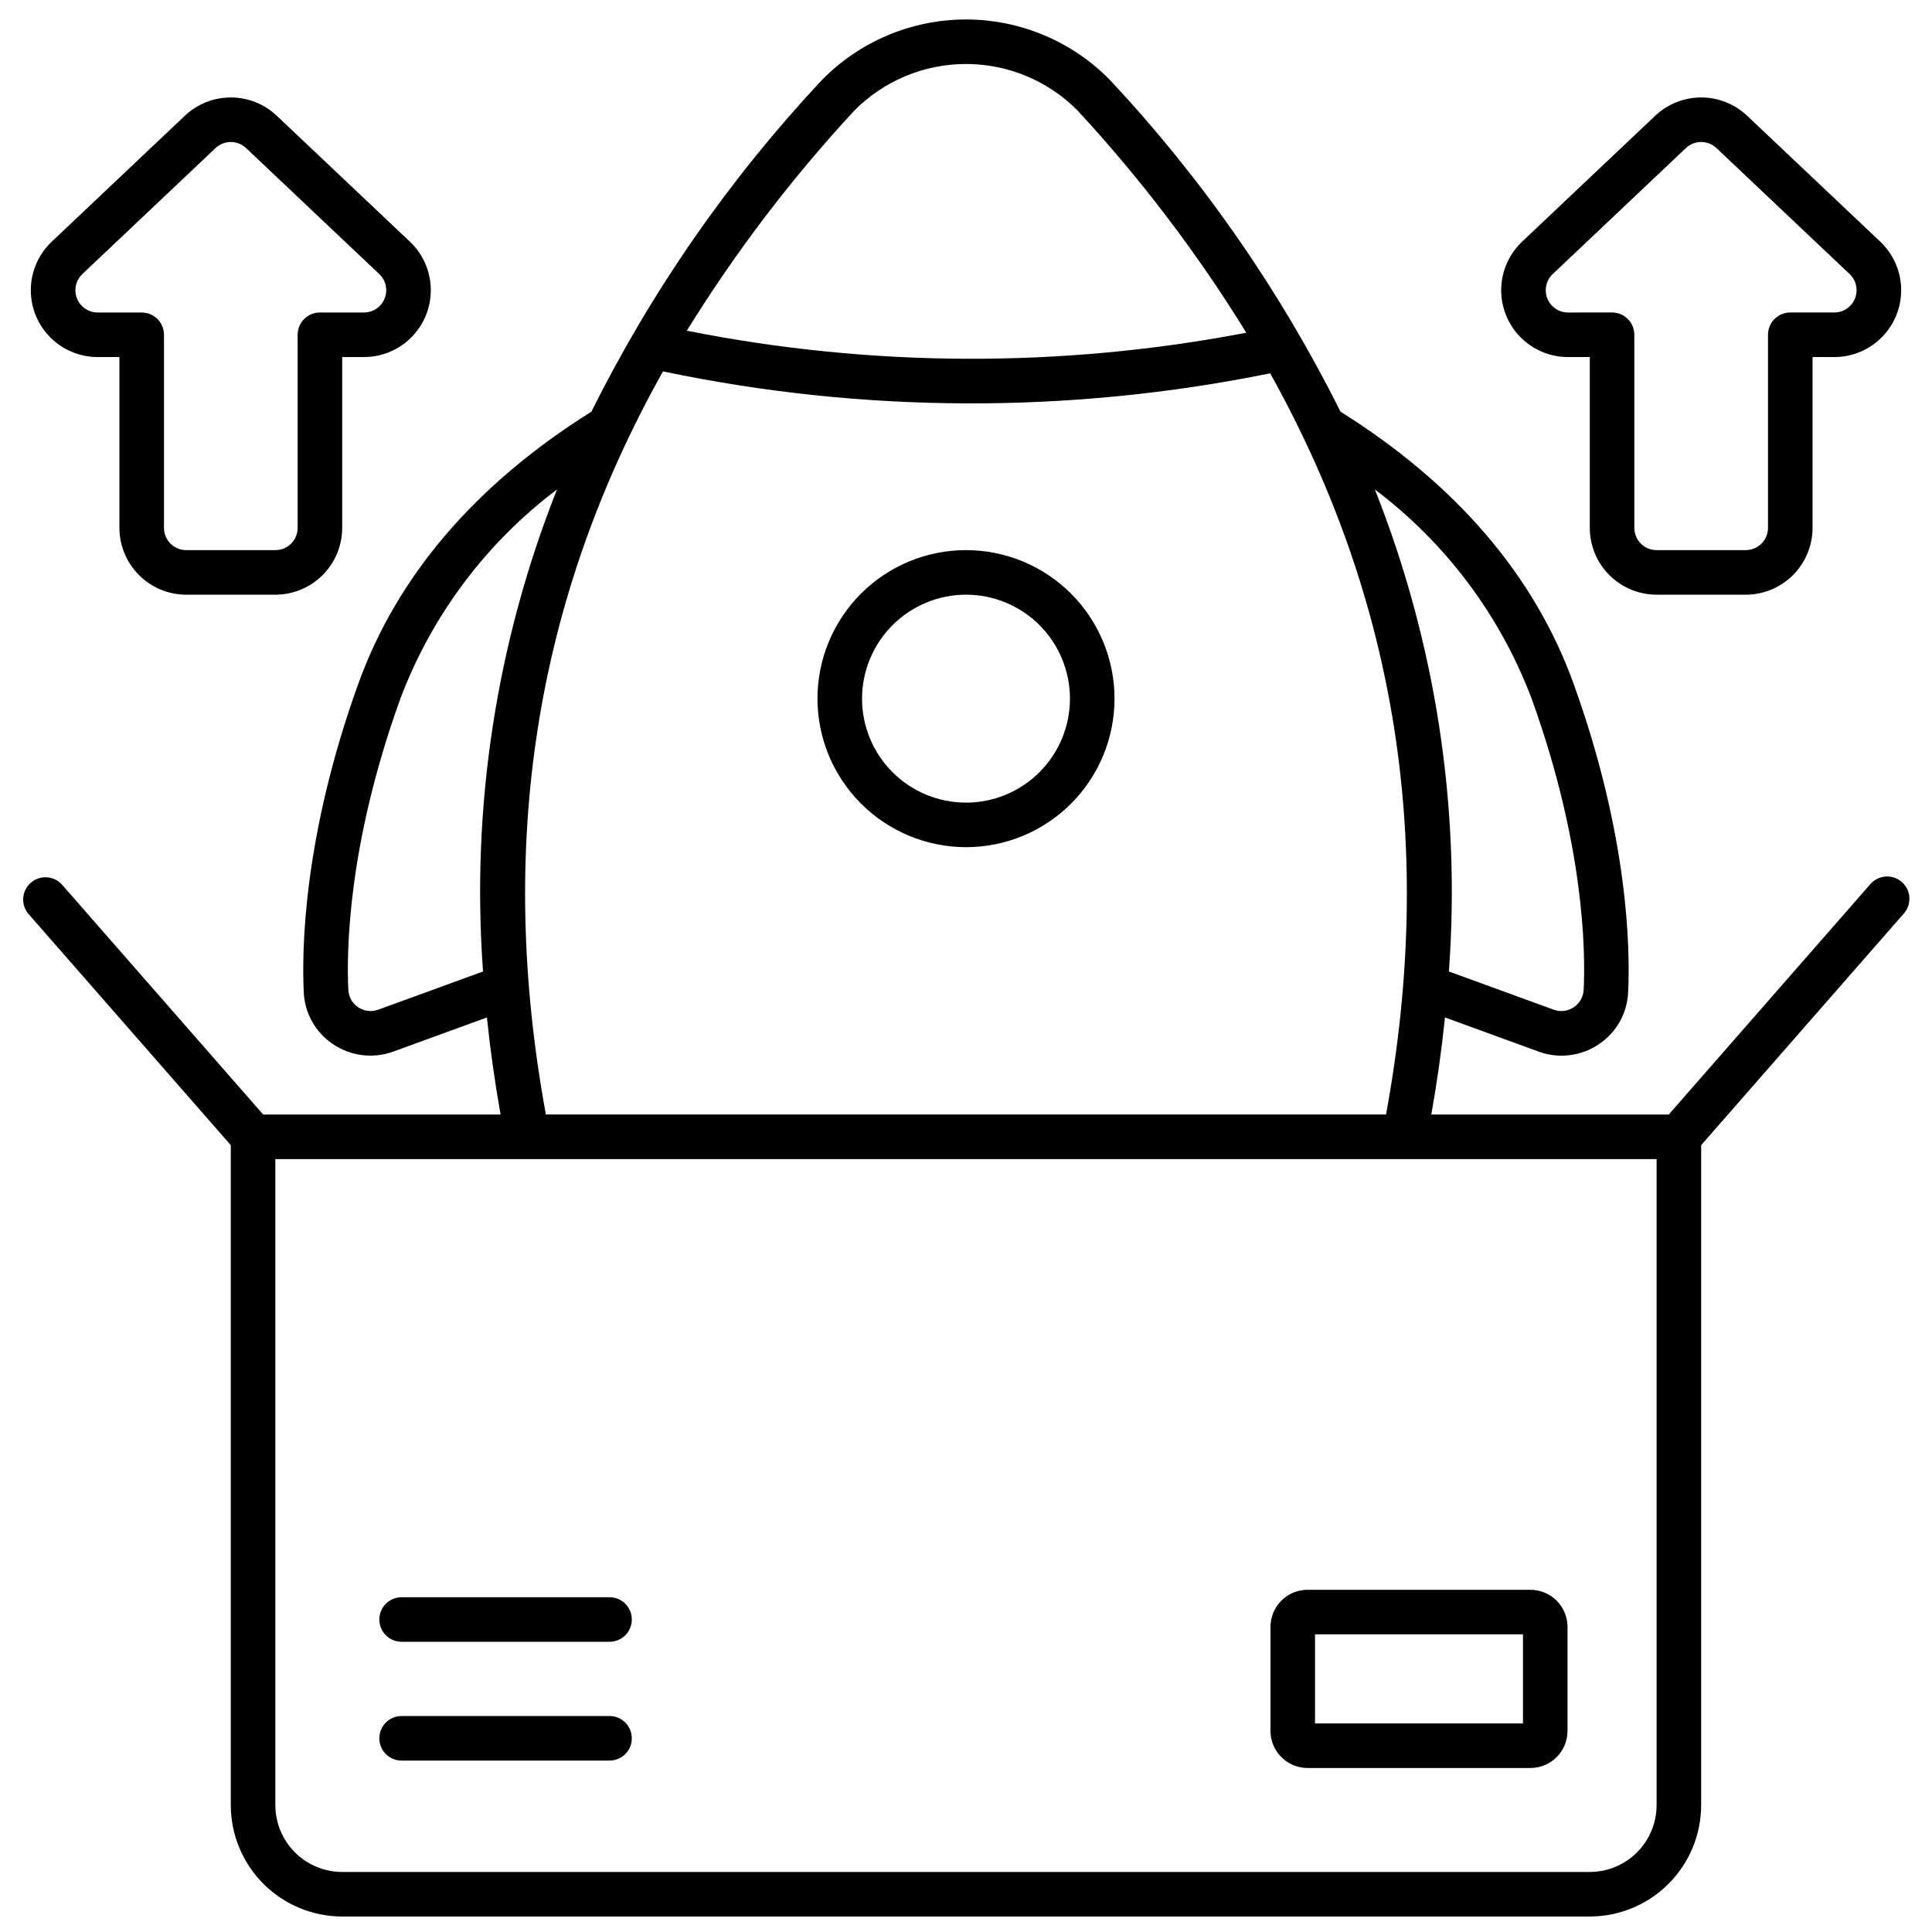 <?xml version="1.0" encoding="UTF-8"?>
<!-- Uploaded to: ICON Repo, www.iconrepo.com, Generator: ICON Repo Mixer Tools -->
<svg width="800px" height="800px" version="1.1" viewBox="144 144 512 512" xmlns="http://www.w3.org/2000/svg">
 <defs>
  <clipPath id="a">
   <path d="m150 149h501v502.9h-501z"/>
  </clipPath>
 </defs>
 <path d="m490.53 612.54h59.039c2.609 0 5.113-1.035 6.957-2.883 1.848-1.844 2.883-4.348 2.883-6.957v-27.551c0-2.609-1.035-5.113-2.883-6.961-1.844-1.844-4.348-2.879-6.957-2.879h-59.039c-5.434 0-9.84 4.402-9.84 9.84v27.551c0 2.609 1.035 5.113 2.883 6.957 1.844 1.848 4.348 2.883 6.957 2.883zm1.969-35.426h55.105v23.617h-55.105z"/>
 <g clip-path="url(#a)">
  <path d="m151.52 386.17 53.641 61.309v174.9c0.012 7.828 3.121 15.332 8.656 20.863 5.535 5.535 13.039 8.648 20.867 8.656h330.62c7.824-0.008 15.328-3.121 20.863-8.656 5.535-5.531 8.648-13.035 8.656-20.863v-174.9l53.645-61.309c1.07-1.172 1.629-2.727 1.539-4.316-0.09-1.586-0.812-3.07-2.008-4.117-1.199-1.047-2.766-1.566-4.352-1.441-1.582 0.125-3.051 0.883-4.07 2.106l-53.336 60.957h-62.926c1.539-8.66 2.746-17.234 3.621-25.723l25.242 9.203c5.273 1.777 11.074 0.965 15.656-2.191 4.562-3.094 7.394-8.156 7.641-13.664 0.539-11.055 0.203-41.172-14.461-81.805-10.344-28.66-31.137-52.895-61.773-72.086-16.008-32.105-36.59-61.719-61.105-87.91-10.066-10.266-23.852-16.043-38.234-16.02-14.379 0.023-28.145 5.844-38.18 16.141-24.477 26.164-45.02 55.738-61 87.801-30.621 19.188-51.418 43.422-61.758 72.074-14.664 40.637-15 70.746-14.461 81.805 0.246 5.508 3.082 10.57 7.648 13.664 4.629 3.176 10.492 3.969 15.801 2.137l25.09-9.148c0.875 8.484 2.082 17.059 3.617 25.723h-62.922l-53.336-60.957c-2.168-2.367-5.824-2.57-8.242-0.457-2.414 2.109-2.699 5.762-0.645 8.227zm398.39-56.984c13.941 38.633 14.281 66.879 13.777 77.227h-0.004c-0.125 1.797-1.059 3.441-2.539 4.465-1.48 1.027-3.348 1.328-5.074 0.812l-28.094-10.234h-0.004c3.191-43.516-3.519-87.188-19.621-127.74 18.824 14.184 33.234 33.422 41.559 55.473zm-179.6-155.78c7.805-7.941 18.465-12.422 29.598-12.449 11.133-0.023 21.812 4.414 29.648 12.324 16.785 18.133 31.766 37.855 44.727 58.895-48.992 9.379-99.34 9.199-148.27-0.535 12.859-20.793 27.695-40.293 44.297-58.234zm-50.613 69.016c53.043 11.129 107.8 11.305 160.91 0.512 33.707 60.453 43.762 125.34 30.707 196.42h-222.65c-13.078-71.305-2.918-136.37 31.031-196.93zm-47.668 159.02-27.945 10.191v-0.004c-1.738 0.582-3.648 0.324-5.172-0.695-1.523-1.023-2.481-2.695-2.598-4.527-0.504-10.352-0.164-38.598 13.777-77.227h-0.004c8.316-22.047 22.715-41.281 41.527-55.469-16.09 40.555-22.793 84.223-19.605 127.73zm-55.062 49.727h366.05v171.21c-0.004 4.695-1.875 9.199-5.195 12.52-3.32 3.32-7.82 5.188-12.516 5.191h-330.62c-4.699-0.004-9.199-1.871-12.52-5.191-3.32-3.32-5.188-7.824-5.195-12.52z"/>
 </g>
 <path d="m583.02 301.6h23.617c4.695-0.004 9.195-1.871 12.516-5.191s5.191-7.824 5.195-12.52v-45.266h5.762c4.758 0.004 9.312-1.91 12.645-5.301 3.332-3.394 5.16-7.984 5.07-12.738-0.09-4.758-2.086-9.277-5.539-12.543l-35.281-33.371h-0.004c-3.289-3.109-7.644-4.844-12.172-4.844-4.531 0-8.887 1.734-12.176 4.844l-35.281 33.375c-3.453 3.269-5.449 7.785-5.539 12.539-0.086 4.754 1.742 9.344 5.07 12.738 3.332 3.391 7.887 5.301 12.641 5.301h5.766v45.266c0.004 4.695 1.871 9.199 5.191 12.52 3.32 3.32 7.824 5.188 12.52 5.191zm-23.473-74.785h-0.004c-2.414 0-4.59-1.473-5.481-3.723-0.895-2.246-0.328-4.809 1.43-6.469l35.281-33.379c2.273-2.148 5.832-2.148 8.109 0l35.281 33.375c1.758 1.66 2.324 4.223 1.43 6.469-0.895 2.25-3.066 3.723-5.484 3.723h-11.668c-3.258 0-5.902 2.644-5.902 5.906v51.168c0 3.262-2.644 5.902-5.902 5.902h-23.617c-3.262 0-5.906-2.641-5.906-5.902v-51.168c0-3.262-2.641-5.906-5.902-5.906z"/>
 <path d="m193.36 301.6h23.617-0.004c4.695-0.004 9.199-1.871 12.52-5.191 3.32-3.32 5.188-7.824 5.195-12.52v-45.266h5.762c4.754 0.004 9.312-1.91 12.645-5.301 3.332-3.394 5.156-7.984 5.07-12.738-0.09-4.758-2.086-9.277-5.543-12.543l-35.281-33.371c-3.289-3.109-7.644-4.844-12.176-4.844-4.527 0-8.883 1.734-12.172 4.844l-35.281 33.371c-3.457 3.266-5.453 7.785-5.543 12.543-0.09 4.754 1.738 9.344 5.07 12.738 3.332 3.391 7.891 5.305 12.645 5.301h5.762v45.266c0.008 4.695 1.875 9.199 5.195 12.52 3.32 3.32 7.82 5.188 12.52 5.191zm-23.477-74.785c-2.418 0-4.59-1.473-5.484-3.723-0.895-2.246-0.324-4.809 1.43-6.469l35.285-33.379c2.273-2.148 5.832-2.148 8.105 0l35.281 33.375h0.004c1.758 1.66 2.328 4.227 1.434 6.473-0.895 2.25-3.07 3.727-5.488 3.723h-11.668c-3.262 0-5.902 2.644-5.902 5.906v51.168c0 3.262-2.644 5.902-5.906 5.902h-23.617 0.004c-3.262 0-5.906-2.641-5.906-5.902v-51.168c0-3.262-2.641-5.906-5.902-5.906z"/>
 <path d="m250.43 579.09h55.105c3.262 0 5.902-2.641 5.902-5.902 0-3.262-2.641-5.906-5.902-5.906h-55.105c-3.262 0-5.902 2.644-5.902 5.906 0 3.262 2.641 5.902 5.902 5.902z"/>
 <path d="m250.43 610.57h55.105c3.262 0 5.902-2.641 5.902-5.902s-2.641-5.906-5.902-5.906h-55.105c-3.262 0-5.902 2.644-5.902 5.906s2.641 5.902 5.902 5.902z"/>
 <path d="m400 368.51c10.438 0 20.449-4.148 27.832-11.531 7.379-7.379 11.527-17.391 11.527-27.832 0-10.438-4.148-20.449-11.527-27.828-7.383-7.383-17.395-11.531-27.832-11.531-10.441 0-20.453 4.148-27.832 11.531-7.383 7.379-11.531 17.391-11.531 27.828 0.012 10.438 4.164 20.441 11.543 27.82 7.379 7.379 17.383 11.531 27.82 11.543zm0-66.914c7.305 0 14.312 2.902 19.48 8.07s8.07 12.176 8.07 19.48c0 7.309-2.902 14.316-8.07 19.484-5.168 5.168-12.176 8.07-19.48 8.07-7.309 0-14.316-2.902-19.484-8.07-5.168-5.168-8.07-12.176-8.07-19.484 0.012-7.301 2.918-14.305 8.082-19.469 5.164-5.168 12.168-8.07 19.473-8.082z"/>
</svg>